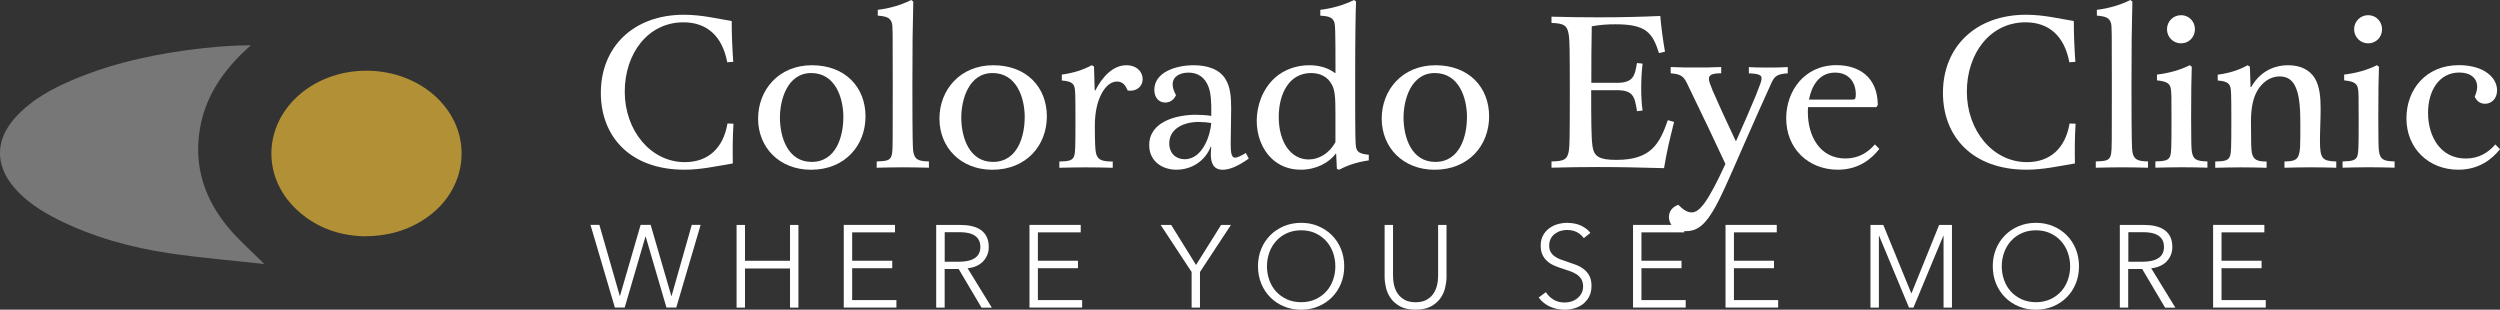 <svg xmlns="http://www.w3.org/2000/svg" id="Layer_2" data-name="Layer 2" viewBox="0 0 532.26 65.93"><rect x="0" y="0" width="532.26" height="65.93" fill="#333333" stroke="none"/><defs><style>      .cls-1 {        fill: #b29136;      }      .cls-1, .cls-2, .cls-3 {        stroke-width: 0px;      }      .cls-2 {        fill: #fff;      }      .cls-3 {        fill: #777;      }    </style></defs><g id="Layer_1-2" data-name="Layer 1"><g><path class="cls-3" d="M56.26,56.21c-6.84-.76-13.51-1.3-20.12-2.28-8.29-1.23-16.35-3.44-23.89-7.23-3.46-1.74-6.69-3.8-9.24-6.78-4.09-4.79-4.02-10.19.23-14.88,3.57-3.94,8.15-6.36,12.98-8.34,8.67-3.56,17.76-5.41,27.03-6.44,3.33-.37,6.67-.6,10.16-.63-.3.28-.6.55-.9.83-5.07,4.66-8.81,10.12-9.96,17.04-1.31,7.86.98,14.81,5.97,20.85,2.24,2.7,4.93,5.03,7.75,7.86Z"></path><path class="cls-1" d="M77.61,50.31c-5.45-.12-10.61-1.9-14.82-6.04-6.62-6.51-6.68-16.42-.16-23.06,8.1-8.25,22.83-8.2,30.89.1,7.35,7.57,6.02,19.13-2.9,25.18-3.82,2.59-8.05,3.78-13,3.82Z"></path><g><path class="cls-2" d="M127.92,19.78c0-9.79,6.94-16.64,17.69-16.64,3.85,0,7.13.86,10.17,1.33,0,3,.14,5.9.33,8.7l-1.28.09c-1.05-5.66-4.42-8.51-9.32-8.51-7.51,0-12.5,6.56-12.5,14.79s5.52,14.98,12.79,14.98c4.9,0,8.18-2.9,9.08-8.23l1.28.05c-.19,2.95-.19,5.56-.14,8.46-3.71.62-6.8,1.33-10.32,1.33-11.51,0-17.78-7.04-17.78-16.36Z"></path><path class="cls-2" d="M161.4,25.25c0-6.04,4.33-11.36,11.46-11.36s11.41,4.71,11.41,10.89-4.37,11.36-11.6,11.36c-6.75,0-11.27-4.75-11.27-10.89ZM179.56,25.01c0-4.28-1.76-9.46-6.85-9.46s-6.66,5.71-6.66,9.46c0,4.28,1.71,9.46,6.75,9.46,5.37,0,6.75-5.71,6.75-9.46Z"></path><path class="cls-2" d="M197.77,35.71c-1.85-.05-3.71-.09-5.56-.09s-3.8.05-5.56.09v-1.33c2.33-.1,3.04-.19,3.28-1.76.14-.86.14-2.19.14-14.22s0-12.89-.19-13.5c-.33-1.09-1.09-1.43-3-1.57v-1.24c2.47-.29,4.94-1,7.13-2.09l.43.33c-.14,5.75-.19,9.22-.19,17.83,0,12.17.09,13.5.19,14.12.29,1.71,1.09,2.04,3.33,2.09v1.33Z"></path><path class="cls-2" d="M200.01,25.25c0-6.04,4.33-11.36,11.46-11.36s11.41,4.71,11.41,10.89-4.37,11.36-11.6,11.36c-6.75,0-11.27-4.75-11.27-10.89ZM218.17,25.01c0-4.28-1.76-9.46-6.85-9.46s-6.66,5.71-6.66,9.46c0,4.28,1.71,9.46,6.75,9.46,5.37,0,6.75-5.71,6.75-9.46Z"></path><path class="cls-2" d="M226.07,15.88c2.42-.33,4.56-1,6.37-2l.48.29.14,5.04.14.05c1.43-2.81,3.71-5.37,6.61-5.37,2.23,0,3.47,1.43,3.47,2.95s-1.19,2.47-2.57,2.47c-.14,0-.38,0-.62-.05-.43-1-1-1.9-2.28-1.9s-2.38,1-3.14,2.33c-1,1.76-1.57,4.09-1.57,7.04,0,4.14.1,5.13.24,5.85.33,1.52,1.38,1.81,3.57,1.81v1.33c-1.81-.05-3.99-.09-5.85-.09s-3.76.05-5.52.09v-1.33c2.04-.05,2.85-.19,3.19-1.28.19-.71.24-1.52.24-7.42s-.05-6.7-.24-7.27c-.29-.76-.9-1.14-2.66-1.28v-1.24Z"></path><path class="cls-2" d="M254.7,24.44c1.09,0,2.33.09,3.19.24.05-3.38-.14-4.94-.57-6.13-.76-2.09-2.28-3.09-4.28-3.09-1.76,0-3.38.76-3.38,2.52,0,.62.19,1.28.71,2.28-.38.86-1.14,1.57-2.28,1.57-1.33,0-2.33-1-2.33-2.71,0-3.71,4.52-5.23,8.37-5.23,2.76,0,5.42.76,6.75,2.9,1.09,1.71,1.24,3.9,1.24,6.42,0,2-.1,5.71-.1,7.32,0,1.95.14,3.04.95,3.04.43,0,1.24-.38,2.28-1l.62,1.19c-2.28,1.62-4.09,2.38-5.56,2.38-2.09,0-2.52-1.66-2.52-3.28,0-.57.05-1.24.09-1.62l-.09-.05c-1.28,3.23-4.23,4.94-7.32,4.94s-5.8-1.85-5.8-5.23c0-4.9,5.56-6.47,10.03-6.47ZM257.88,26.2c-.67-.14-1.9-.24-2.66-.24-3.04,0-6.28,1.33-6.28,4.56,0,2.19,1.47,3.38,3.28,3.38,3.95,0,5.52-5.42,5.66-7.7Z"></path><path class="cls-2" d="M271.44,16.55c1.9-1.66,4.42-2.66,7.32-2.66,2.19,0,3.99.57,5.47,1.66l.1-.05c0-9.51-.05-10.37-.33-10.98-.43-.9-1.33-1.09-2.9-1.19v-1.24c2.47-.29,4.99-1,7.18-2.09l.43.33c-.1,2.42-.19,6.56-.19,18.02s.05,12.22.19,13.03c.24,1.09.95,1.38,2.71,1.57v1.19c-2.95.43-4.99,1.28-6.32,2l-.48-.19-.14-3.19-.09-.05c-1.47,1.95-4.18,3.42-7.46,3.42-2.62,0-4.71-.95-6.23-2.42-2.04-1.95-3.14-4.94-3.14-7.99s1.14-6.7,3.9-9.18ZM278.61,33.95c2.09,0,4.37-1.19,5.71-3.71v-6.04c0-3.47-.1-4.94-.76-6.18-.95-1.81-2.66-2.47-4.42-2.47-4.66,0-6.89,4.37-6.89,9.37,0,5.33,2.57,9.03,6.37,9.03Z"></path><path class="cls-2" d="M294.17,25.25c0-6.04,4.33-11.36,11.46-11.36s11.41,4.71,11.41,10.89-4.37,11.36-11.6,11.36c-6.75,0-11.27-4.75-11.27-10.89ZM312.33,25.01c0-4.28-1.76-9.46-6.85-9.46s-6.66,5.71-6.66,9.46c0,4.28,1.71,9.46,6.75,9.46,5.37,0,6.75-5.71,6.75-9.46Z"></path><path class="cls-2" d="M344.14,17.64c3.57,0,3.9-1.38,4.38-4.23l1.19.14c-.19,1.71-.29,3.28-.29,5.18,0,1.43.05,3.19.29,4.8l-1.19.14c-.48-3.09-.76-4.47-4.33-4.47h-5.42c0,5.94,0,10.17.29,12.03.33,2.14,1.52,2.81,5.09,2.81,7.37,0,9.18-3.42,10.94-8.46l1.33.38c-.95,3.76-1.57,6.37-2.14,9.84-4.8-.14-9.46-.24-14.07-.24-3.19,0-6.85.05-9.89.14v-1.33c2.52-.05,3.42-.29,3.71-2.38.14-.95.19-2.62.19-12.08s-.05-11.13-.19-12.27c-.29-2.28-1.05-2.66-3.71-2.76v-1.33c3.33.1,6.94.14,10.13.14,4.71,0,8.89-.1,13.03-.29.19,2.42.57,5.09,1,7.61l-1.28.29c-1.38-4.33-2.71-6.13-9.27-6.13-1.47,0-3.33.09-5.04.43-.09,3.95-.09,8.08-.09,12.03h5.37Z"></path><path class="cls-2" d="M377.24,17.45c-1.47,3.19-4.04,8.99-5.9,13.22-3.76,8.65-5.18,11.74-6.23,13.55-1.9,3.33-3.52,4.99-6.13,4.99s-3.66-1.57-3.66-3,.95-2.23,2-2.61c1,1,1.85,1.62,2.85,1.62,1.62,0,3.38-2.04,7.18-10.32-2.04-4.37-5.09-10.84-8.18-17.16-.76-1.57-1.38-1.95-3.47-2.14v-1.33c1.81.1,3.57.1,5.28.1s3.52,0,5.47-.1v1.33c-2.09,0-2.62.43-2.62,1.19,0,.48.24,1.14.81,2.52,1,2.33,2.76,6.18,4.9,10.7h.09c1.52-3.38,3.33-7.56,4.28-9.89.9-2.28,1.14-2.95,1.14-3.42,0-.67-.43-1-2.71-1.09v-1.33c1.33.1,2.76.1,4.14.1s2.71,0,4.14-.1v1.33c-1.95.14-2.71.43-3.38,1.85Z"></path><path class="cls-2" d="M400.11,31.71c-1.62,2.09-4.37,4.42-8.84,4.42-6.18,0-10.98-4.42-10.98-10.94,0-5.8,3.85-11.32,10.7-11.32,4.56,0,8.75,2.33,8.8,8.46l-.29.48h-14.55c-.05.38-.05.76-.05,1.09,0,5.09,2.57,9.84,7.99,9.84,2.81,0,4.8-1.28,6.28-3l.95.95ZM385.13,21.21h9.08c.67,0,.9-.05.9-1.09,0-2.61-1.47-4.66-4.42-4.66-3.42,0-4.99,2.85-5.56,5.75Z"></path><path class="cls-2" d="M413.66,19.78c0-9.79,6.94-16.64,17.69-16.64,3.85,0,7.13.86,10.17,1.33,0,3,.14,5.9.33,8.7l-1.28.09c-1.05-5.66-4.42-8.51-9.32-8.51-7.51,0-12.5,6.56-12.5,14.79s5.51,14.98,12.79,14.98c4.9,0,8.18-2.9,9.08-8.23l1.28.05c-.19,2.95-.19,5.56-.14,8.46-3.71.62-6.8,1.33-10.32,1.33-11.51,0-17.78-7.04-17.78-16.36Z"></path><path class="cls-2" d="M457.32,35.71c-1.85-.05-3.71-.09-5.56-.09s-3.8.05-5.56.09v-1.33c2.33-.1,3.04-.19,3.28-1.76.14-.86.14-2.19.14-14.22s0-12.89-.19-13.5c-.33-1.09-1.09-1.43-3-1.57v-1.24c2.47-.29,4.94-1,7.13-2.09l.43.33c-.14,5.75-.19,9.22-.19,17.83,0,12.17.1,13.5.19,14.12.29,1.71,1.09,2.04,3.33,2.09v1.33Z"></path><path class="cls-2" d="M459.22,15.88c2.47-.29,4.9-.95,6.99-2l.43.33c-.09,2.19-.14,5.37-.14,11.08,0,5.04.05,6.28.14,6.89.24,1.81,1.05,2.14,3.33,2.19v1.33c-1.81-.05-3.66-.09-5.52-.09s-3.8.05-5.56.09v-1.33c1.95-.05,2.9-.19,3.19-1.28.19-.71.24-1.47.24-7.56,0-5.13,0-6.09-.19-6.85-.24-1.05-1.14-1.38-2.9-1.57v-1.24ZM464.36,3.23c1.67,0,2.95,1.33,2.95,3s-1.28,3-2.95,3-3-1.33-3-3,1.33-3,3-3Z"></path><path class="cls-2" d="M479.14,18.5l.14.05c1.62-2.9,4.37-4.66,7.89-4.66,2.66,0,4.56,1,5.66,2.76,1.09,1.81,1.24,4.23,1.24,6.56s-.14,4.56-.14,6.7c0,3.9.48,4.37,3.47,4.47v1.33c-1.81-.05-3.66-.09-5.52-.09s-3.71.05-5.51.09v-1.33c2.47-.05,3.14-.38,3.33-3.09.05-.86.05-2.76.05-4.85,0-2.76-.09-5.66-.9-7.65-.62-1.57-1.66-2.52-3.52-2.52-2.14,0-3.8,1.43-4.71,3-.95,1.62-1.38,3.71-1.38,6.66,0,4.42.05,5.9.19,6.61.33,1.52,1.19,1.85,3.14,1.85v1.33c-1.76-.05-3.61-.09-5.47-.09s-3.76.05-5.47.09v-1.33c2.04-.05,2.85-.19,3.19-1.28.19-.71.24-1.52.24-7.42s-.05-6.7-.24-7.27c-.29-.76-.9-1.14-2.66-1.28v-1.24c3-.38,5.04-1.28,6.37-2l.48.29.14,4.33Z"></path><path class="cls-2" d="M499.07,15.88c2.47-.29,4.9-.95,6.99-2l.43.33c-.09,2.19-.14,5.37-.14,11.08,0,5.04.05,6.28.14,6.89.24,1.81,1.05,2.14,3.33,2.19v1.33c-1.81-.05-3.66-.09-5.52-.09s-3.8.05-5.56.09v-1.33c1.95-.05,2.9-.19,3.19-1.28.19-.71.24-1.47.24-7.56,0-5.13,0-6.09-.19-6.85-.24-1.05-1.14-1.38-2.9-1.57v-1.24ZM504.2,3.23c1.66,0,2.95,1.33,2.95,3s-1.28,3-2.95,3-3-1.33-3-3,1.33-3,3-3Z"></path><path class="cls-2" d="M532.26,31.76c-1.71,2.14-4.47,4.37-8.89,4.37-6.23,0-11.03-4.47-11.03-10.94,0-6.13,4.14-11.32,11.17-11.32,1.95,0,3.99.38,5.56,1.33,1.66,1,2.57,2.47,2.57,4.04,0,1.66-1.09,2.85-2.57,2.85-1.14,0-1.85-.71-2.19-1.52.33-.71.52-1.47.52-2.09,0-1.85-1.43-3.04-3.8-3.04-4.38,0-6.66,3.99-6.66,8.56,0,5.04,2.62,9.75,8.04,9.75,2.85,0,4.85-1.33,6.28-3l1,1Z"></path><path class="cls-2" d="M131.94,63.02h.05l4.4-15.14h2.14l4.4,15.14h.05l4.3-15.14h1.89l-5.19,17.6h-2.09l-4.42-15.11h-.05l-4.42,15.11h-2.09l-5.19-17.6h1.89l4.35,15.14Z"></path><path class="cls-2" d="M156.82,47.89h1.79v7.63h9.59v-7.63h1.79v17.6h-1.79v-8.33h-9.59v8.33h-1.79v-17.6Z"></path><path class="cls-2" d="M181.43,63.89h9.42v1.59h-11.21v-17.6h10.91v1.59h-9.12v6.04h8.53v1.59h-8.53v6.79Z"></path><path class="cls-2" d="M201.11,65.49h-1.79v-17.6h5.17c.86,0,1.66.08,2.4.25.74.17,1.38.44,1.91.81.54.37.96.86,1.26,1.45s.45,1.33.45,2.19c0,.65-.12,1.23-.35,1.77-.23.53-.55.99-.94,1.38-.4.39-.87.7-1.42.93-.55.23-1.14.38-1.79.45l5.15,8.38h-2.19l-4.87-8.23h-2.98v8.23ZM201.11,55.72h3.11c1.44,0,2.55-.26,3.33-.78.78-.52,1.17-1.31,1.17-2.35,0-.58-.11-1.07-.32-1.47-.22-.4-.51-.72-.89-.97-.38-.25-.85-.43-1.39-.55-.55-.12-1.15-.17-1.81-.17h-3.18v6.29Z"></path><path class="cls-2" d="M220.97,63.89h9.42v1.59h-11.21v-17.6h10.91v1.59h-9.12v6.04h8.53v1.59h-8.53v6.79Z"></path><path class="cls-2" d="M255.49,65.49h-1.79v-7.58l-6.59-10.02h2.24l5.29,8.52,5.34-8.52h2.09l-6.59,10.02v7.58Z"></path><path class="cls-2" d="M286.19,56.69c0,1.34-.23,2.58-.7,3.7-.46,1.13-1.11,2.1-1.93,2.92-.82.82-1.79,1.46-2.91,1.93s-2.33.7-3.64.7-2.52-.23-3.64-.7c-1.12-.46-2.09-1.11-2.91-1.93s-1.46-1.79-1.93-2.92c-.46-1.13-.7-2.36-.7-3.7s.23-2.58.7-3.7c.46-1.13,1.11-2.1,1.93-2.92s1.79-1.46,2.91-1.93c1.12-.46,2.33-.7,3.64-.7s2.52.23,3.64.7,2.09,1.11,2.91,1.93c.82.82,1.46,1.79,1.93,2.92.46,1.13.7,2.36.7,3.7ZM284.3,56.7c0-1.03-.17-2-.5-2.93-.33-.93-.81-1.74-1.44-2.44-.63-.7-1.4-1.26-2.3-1.68s-1.92-.62-3.04-.62-2.14.21-3.04.62c-.9.41-1.67.97-2.3,1.68-.63.7-1.11,1.52-1.44,2.44-.33.93-.5,1.9-.5,2.93s.17,2,.5,2.93c.33.93.81,1.74,1.44,2.43.63.69,1.4,1.25,2.3,1.66.9.41,1.92.62,3.04.62s2.14-.21,3.04-.62,1.67-.97,2.3-1.66c.63-.69,1.11-1.5,1.44-2.43.33-.93.5-1.9.5-2.93Z"></path><path class="cls-2" d="M301.38,65.93c-1.33,0-2.41-.23-3.26-.68-.84-.46-1.52-1.03-2.01-1.73-.5-.7-.84-1.45-1.03-2.27-.19-.82-.29-1.59-.29-2.32v-11.04h1.79v10.84c0,.71.08,1.4.25,2.08.17.67.44,1.27.81,1.79.37.52.87.94,1.48,1.27.61.32,1.37.48,2.26.48s1.65-.16,2.26-.48c.61-.32,1.11-.75,1.48-1.27.37-.52.64-1.12.81-1.79.17-.67.25-1.36.25-2.08v-10.84h1.79v11.04c0,.73-.1,1.5-.29,2.32s-.53,1.58-1.03,2.27c-.5.7-1.17,1.27-2.03,1.73s-1.93.68-3.24.68Z"></path><path class="cls-2" d="M337.22,50.72c-.38-.53-.87-.96-1.47-1.28-.6-.32-1.32-.48-2.16-.48-.43,0-.87.07-1.32.2-.45.13-.85.34-1.22.61s-.66.62-.88,1.03c-.22.41-.34.9-.34,1.47s.11,1.03.32,1.39c.21.36.5.68.86.93.35.26.76.47,1.21.63.45.17.93.33,1.42.5.61.2,1.23.41,1.85.65.62.23,1.18.53,1.67.91.5.37.9.84,1.21,1.42.31.57.47,1.3.47,2.17s-.17,1.64-.5,2.27-.77,1.16-1.3,1.58c-.54.41-1.15.72-1.83.92-.69.2-1.38.3-2.08.3-.53,0-1.06-.05-1.59-.16s-1.04-.27-1.52-.48c-.48-.22-.93-.49-1.34-.82-.41-.33-.78-.71-1.09-1.14l1.54-1.14c.38.63.92,1.16,1.6,1.58.69.42,1.5.63,2.42.63.45,0,.9-.07,1.37-.21.46-.14.88-.36,1.25-.65.37-.29.68-.65.92-1.07.24-.42.36-.92.36-1.48,0-.61-.12-1.12-.36-1.53-.24-.41-.56-.75-.96-1.02-.4-.27-.85-.5-1.37-.68-.51-.18-1.05-.36-1.62-.55-.58-.18-1.15-.39-1.71-.62s-1.07-.53-1.52-.91c-.45-.37-.81-.83-1.08-1.38s-.41-1.22-.41-2.01c0-.85.17-1.57.51-2.19.34-.61.78-1.12,1.33-1.52s1.15-.69,1.81-.87c.66-.18,1.32-.27,1.96-.27,1.19,0,2.21.21,3.06.63.85.42,1.48.92,1.91,1.5l-1.42,1.14Z"></path><path class="cls-2" d="M349.47,63.89h9.42v1.59h-11.21v-17.6h10.91v1.59h-9.12v6.04h8.53v1.59h-8.53v6.79Z"></path><path class="cls-2" d="M369.16,63.89h9.42v1.59h-11.21v-17.6h10.91v1.59h-9.12v6.04h8.53v1.59h-8.53v6.79Z"></path><path class="cls-2" d="M406.93,62.45h.03l5.89-14.56h2.73v17.6h-1.79v-15.29h-.05l-6.36,15.29h-.95l-6.36-15.29h-.05v15.29h-1.79v-17.6h2.73l5.96,14.56Z"></path><path class="cls-2" d="M442.63,56.69c0,1.34-.23,2.58-.7,3.7-.46,1.13-1.11,2.1-1.93,2.92s-1.79,1.46-2.91,1.93c-1.12.46-2.33.7-3.64.7s-2.52-.23-3.64-.7c-1.12-.46-2.09-1.11-2.91-1.93-.82-.82-1.46-1.79-1.93-2.92-.46-1.13-.7-2.36-.7-3.7s.23-2.58.7-3.7c.46-1.13,1.11-2.1,1.93-2.92.82-.82,1.79-1.46,2.91-1.93,1.12-.46,2.33-.7,3.64-.7s2.52.23,3.64.7c1.12.46,2.09,1.11,2.91,1.93s1.46,1.79,1.93,2.92c.46,1.13.7,2.36.7,3.7ZM440.74,56.7c0-1.03-.17-2-.5-2.93-.33-.93-.81-1.74-1.44-2.44-.63-.7-1.4-1.26-2.3-1.68-.9-.41-1.92-.62-3.04-.62s-2.14.21-3.04.62-1.67.97-2.3,1.68c-.63.7-1.11,1.52-1.44,2.44-.33.93-.5,1.9-.5,2.93s.17,2,.5,2.93c.33.93.81,1.74,1.44,2.43.63.69,1.4,1.25,2.3,1.66s1.92.62,3.04.62,2.14-.21,3.04-.62c.9-.41,1.67-.97,2.3-1.66s1.11-1.5,1.44-2.43c.33-.93.5-1.9.5-2.93Z"></path><path class="cls-2" d="M453.11,65.49h-1.79v-17.6h5.17c.86,0,1.66.08,2.4.25s1.38.44,1.91.81c.54.37.96.86,1.25,1.45.3.6.45,1.33.45,2.19,0,.65-.12,1.23-.35,1.77s-.55.99-.94,1.38-.87.7-1.42.93c-.55.23-1.14.38-1.79.45l5.14,8.38h-2.19l-4.87-8.23h-2.98v8.23ZM453.11,55.72h3.11c1.44,0,2.55-.26,3.33-.78.78-.52,1.17-1.31,1.17-2.35,0-.58-.11-1.07-.32-1.47-.21-.4-.51-.72-.89-.97-.38-.25-.84-.43-1.39-.55-.55-.12-1.15-.17-1.81-.17h-3.18v6.29Z"></path><path class="cls-2" d="M472.97,63.89h9.42v1.59h-11.21v-17.6h10.91v1.59h-9.12v6.04h8.53v1.59h-8.53v6.79Z"></path></g></g></g></svg>